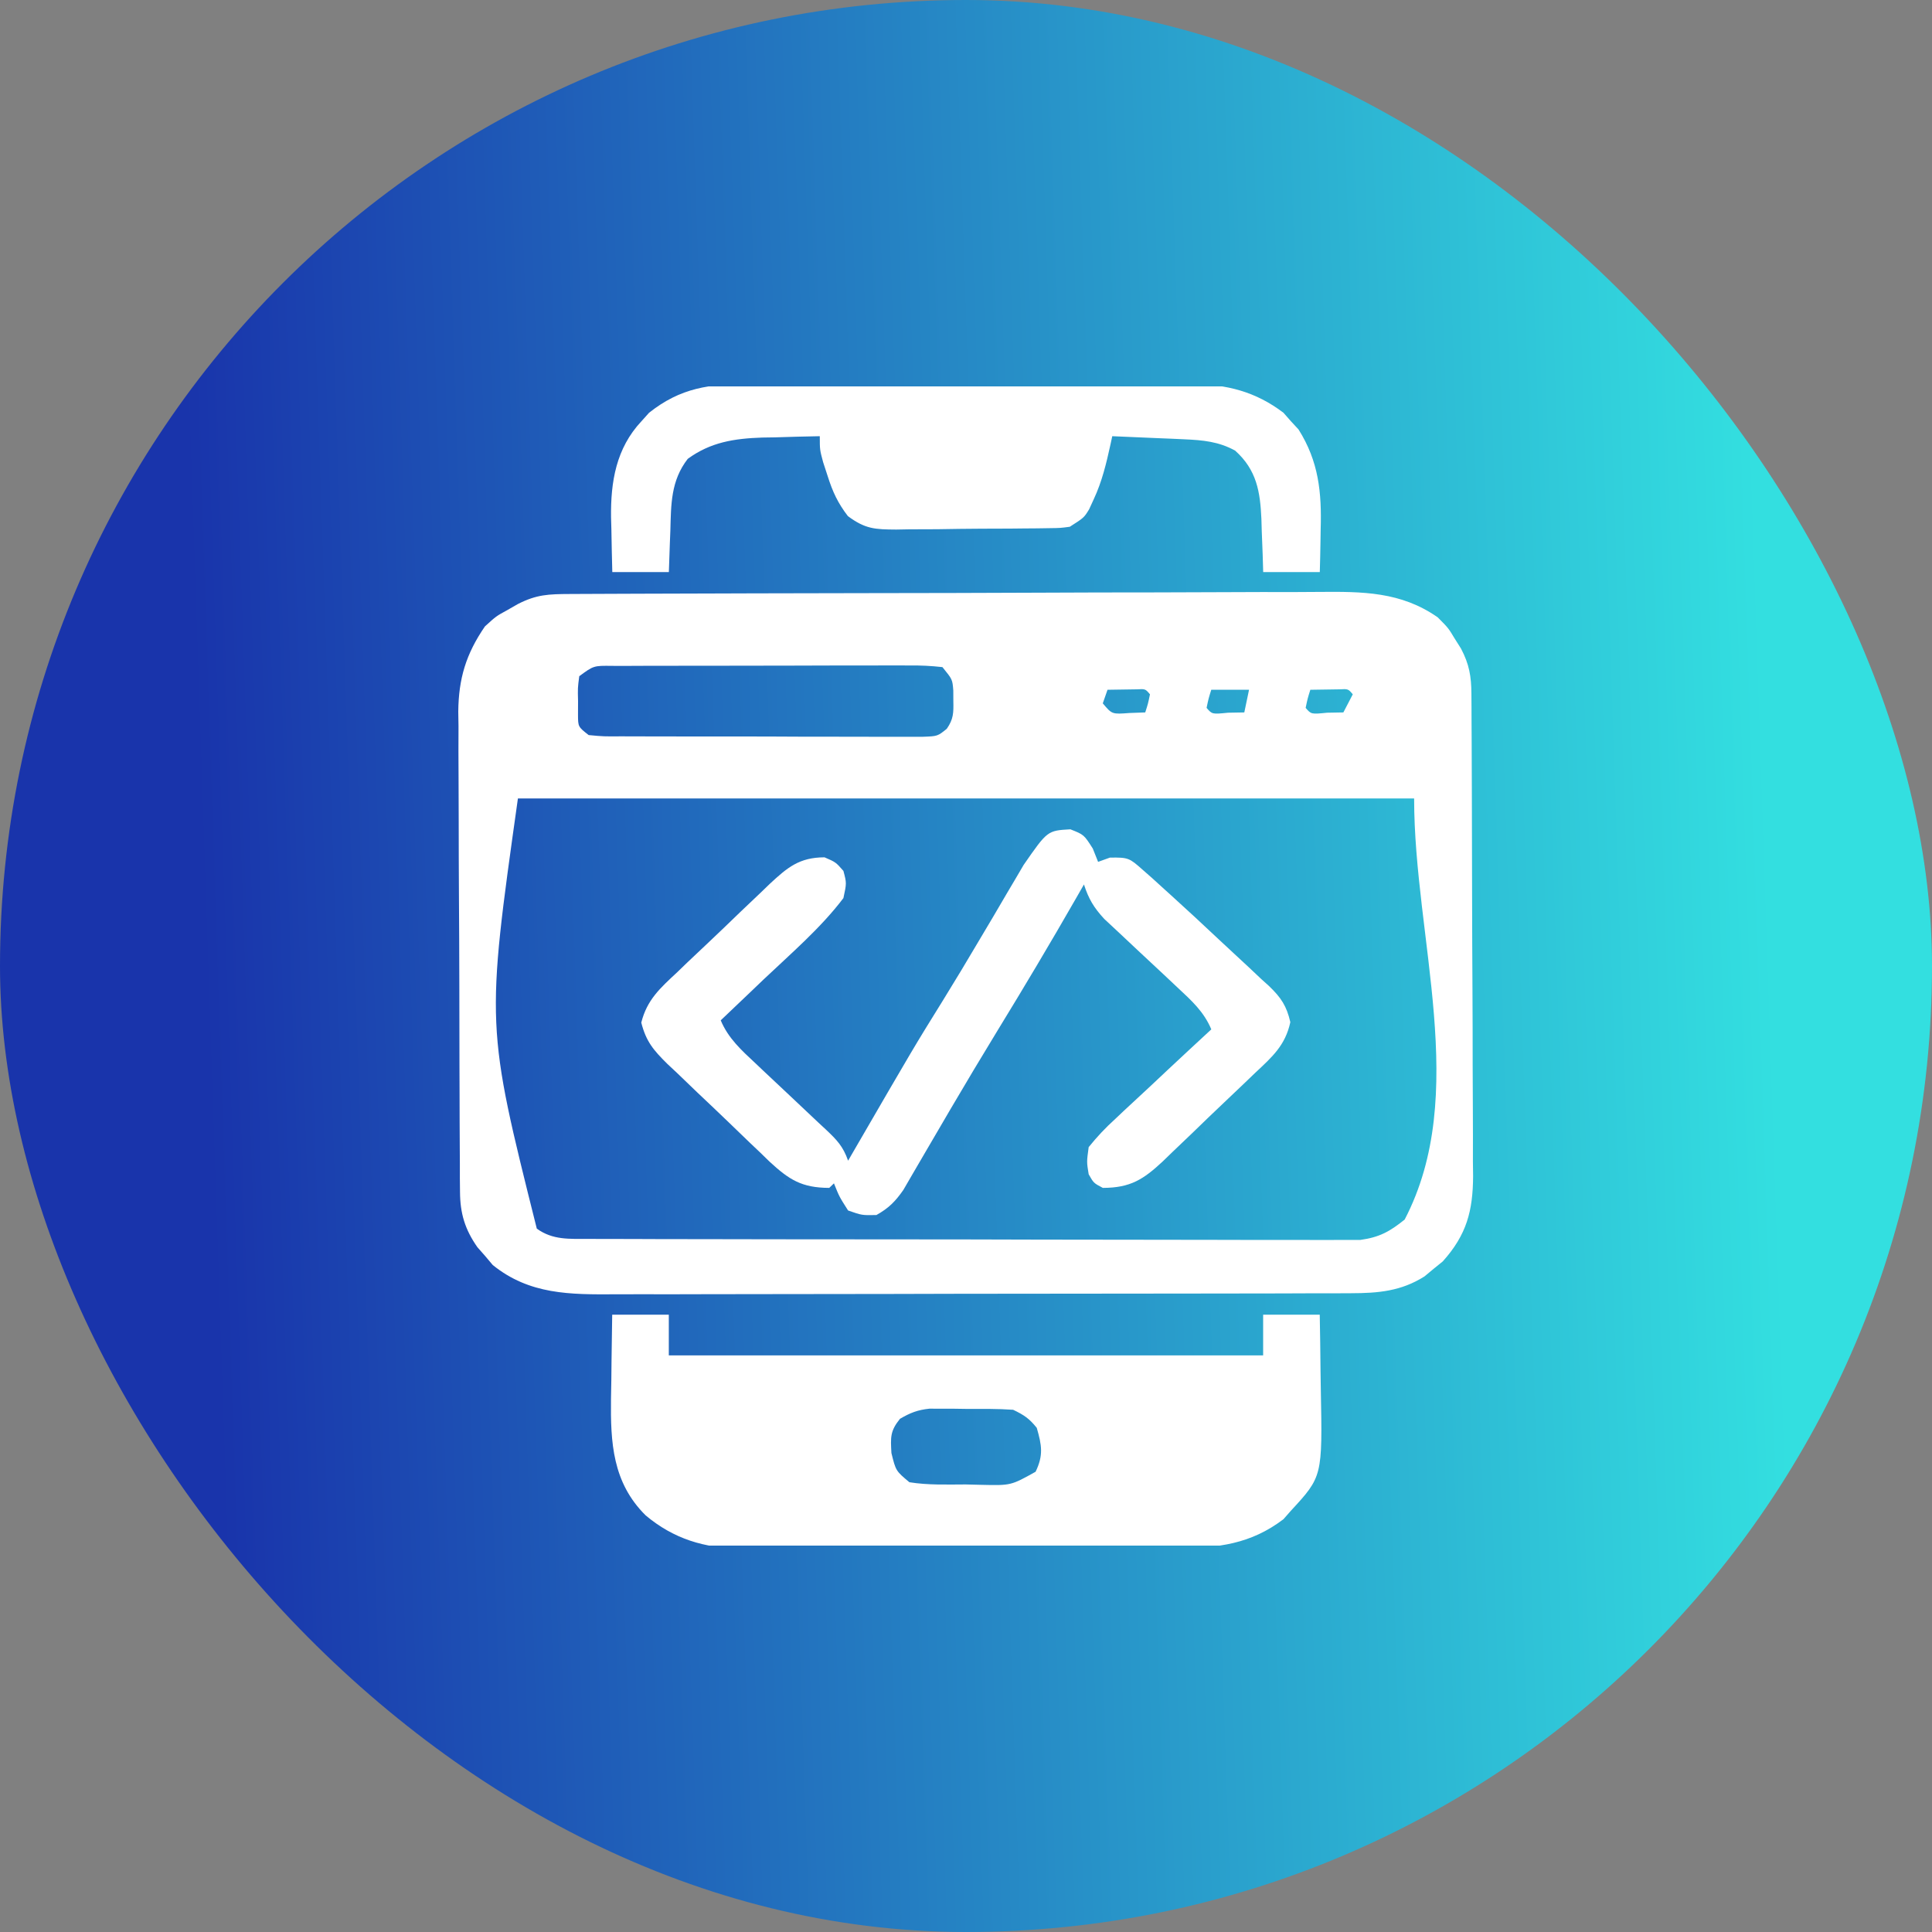 <svg width="40" height="40" viewBox="0 0 40 40" fill="none" xmlns="http://www.w3.org/2000/svg">
<rect x="0" y="0" width="40" height="40" fill="#808080" stroke="none"/>
<rect width="40" height="40" rx="20" fill="url(#paint0_linear_1354_2196)"/>
<g clip-path="url(#clip0_1354_2196)">
<path d="M11.802 12.298C11.909 12.297 11.909 12.297 12.019 12.297C12.26 12.296 12.502 12.295 12.743 12.294C12.915 12.294 13.088 12.293 13.261 12.292C13.829 12.29 14.397 12.288 14.965 12.287C15.161 12.286 15.356 12.286 15.552 12.285C16.366 12.283 17.179 12.282 17.993 12.28C19.159 12.279 20.325 12.276 21.491 12.271C22.311 12.267 23.13 12.265 23.95 12.265C24.44 12.264 24.929 12.263 25.419 12.26C25.88 12.257 26.341 12.257 26.802 12.258C26.971 12.258 27.139 12.257 27.308 12.255C28.209 12.247 29.006 12.249 29.766 12.781C29.986 13.002 29.986 13.002 30.114 13.215C30.158 13.286 30.203 13.357 30.249 13.429C30.419 13.752 30.462 14.006 30.464 14.362C30.465 14.503 30.465 14.503 30.466 14.647C30.466 14.75 30.467 14.853 30.467 14.959C30.468 15.068 30.468 15.176 30.469 15.288C30.471 15.648 30.472 16.008 30.473 16.368C30.473 16.491 30.474 16.614 30.474 16.741C30.476 17.324 30.477 17.908 30.478 18.491C30.479 19.164 30.482 19.837 30.486 20.509C30.489 21.03 30.49 21.55 30.49 22.07C30.491 22.381 30.492 22.692 30.494 23.002C30.496 23.349 30.496 23.696 30.495 24.043C30.497 24.196 30.497 24.196 30.499 24.352C30.494 25.067 30.369 25.561 29.871 26.116C29.808 26.167 29.745 26.218 29.681 26.27C29.618 26.322 29.556 26.373 29.492 26.427C29.008 26.733 28.536 26.774 27.967 26.775C27.861 26.776 27.861 26.776 27.753 26.776C27.516 26.777 27.28 26.777 27.044 26.777C26.874 26.778 26.704 26.778 26.534 26.779C26.073 26.781 25.612 26.781 25.151 26.781C24.863 26.782 24.575 26.782 24.287 26.782C23.281 26.784 22.275 26.785 21.269 26.785C20.333 26.785 19.396 26.787 18.459 26.79C17.654 26.792 16.849 26.793 16.044 26.793C15.564 26.793 15.084 26.793 14.603 26.795C14.151 26.797 13.699 26.797 13.247 26.796C13.082 26.796 12.916 26.796 12.751 26.797C11.801 26.803 10.964 26.806 10.202 26.191C10.124 26.099 10.124 26.099 10.046 26.006C9.992 25.945 9.939 25.884 9.884 25.822C9.625 25.452 9.527 25.122 9.524 24.679C9.523 24.585 9.522 24.491 9.521 24.394C9.521 24.292 9.521 24.19 9.521 24.085C9.52 23.977 9.52 23.869 9.519 23.757C9.516 23.399 9.516 23.041 9.515 22.683C9.514 22.496 9.514 22.31 9.513 22.124C9.511 21.538 9.51 20.952 9.51 20.366C9.509 19.763 9.506 19.161 9.502 18.558C9.499 18.04 9.497 17.521 9.497 17.002C9.497 16.693 9.496 16.384 9.494 16.075C9.491 15.729 9.491 15.383 9.493 15.038C9.491 14.937 9.49 14.836 9.488 14.732C9.495 14.05 9.647 13.541 10.04 12.969C10.273 12.757 10.273 12.757 10.497 12.635C10.572 12.592 10.647 12.549 10.724 12.505C11.11 12.308 11.357 12.3 11.802 12.298ZM11.993 14C11.961 14.244 11.961 14.244 11.968 14.516C11.968 14.607 11.967 14.699 11.967 14.794C11.968 15.047 11.968 15.047 12.188 15.219C12.498 15.248 12.498 15.248 12.869 15.245C12.939 15.245 13.009 15.245 13.081 15.246C13.313 15.247 13.545 15.247 13.777 15.247C13.938 15.247 14.1 15.248 14.261 15.248C14.598 15.249 14.936 15.249 15.274 15.248C15.707 15.248 16.141 15.249 16.574 15.252C16.907 15.253 17.239 15.253 17.572 15.253C17.732 15.253 17.891 15.253 18.051 15.254C18.274 15.255 18.498 15.255 18.721 15.254C18.848 15.254 18.975 15.254 19.106 15.254C19.411 15.243 19.411 15.243 19.602 15.089C19.742 14.888 19.743 14.755 19.738 14.516C19.738 14.443 19.737 14.371 19.737 14.296C19.719 14.066 19.719 14.066 19.512 13.812C19.273 13.785 19.06 13.775 18.821 13.778C18.75 13.777 18.678 13.777 18.605 13.777C18.369 13.776 18.134 13.777 17.898 13.778C17.734 13.778 17.571 13.778 17.407 13.778C17.064 13.778 16.722 13.779 16.379 13.781C15.939 13.783 15.499 13.783 15.059 13.783C14.721 13.782 14.383 13.783 14.046 13.784C13.884 13.784 13.721 13.784 13.559 13.784C13.332 13.784 13.106 13.785 12.879 13.787C12.812 13.787 12.744 13.786 12.675 13.786C12.291 13.781 12.291 13.781 11.993 14ZM22.93 14.281C22.898 14.374 22.866 14.467 22.832 14.562C23.023 14.789 23.023 14.789 23.382 14.762C23.491 14.758 23.599 14.754 23.711 14.75C23.769 14.568 23.769 14.568 23.809 14.375C23.713 14.262 23.713 14.262 23.531 14.272C23.331 14.275 23.13 14.278 22.93 14.281ZM25.078 14.281C25.021 14.464 25.021 14.464 24.981 14.656C25.096 14.789 25.096 14.789 25.426 14.756C25.593 14.753 25.593 14.753 25.762 14.75C25.794 14.595 25.827 14.441 25.86 14.281C25.602 14.281 25.344 14.281 25.078 14.281ZM27.129 14.281C27.072 14.464 27.072 14.464 27.032 14.656C27.147 14.789 27.147 14.789 27.477 14.756C27.643 14.753 27.643 14.753 27.813 14.75C27.877 14.626 27.942 14.502 28.008 14.375C27.912 14.262 27.912 14.262 27.73 14.272C27.53 14.275 27.33 14.278 27.129 14.281ZM10.723 16.531C10.06 21.234 10.06 21.234 11.114 25.438C11.447 25.677 11.786 25.649 12.192 25.65C12.296 25.651 12.296 25.651 12.402 25.651C12.635 25.652 12.867 25.652 13.099 25.652C13.266 25.653 13.432 25.653 13.599 25.654C14.051 25.656 14.504 25.656 14.956 25.656C15.334 25.657 15.711 25.657 16.089 25.658C16.98 25.659 17.87 25.66 18.762 25.66C19.68 25.66 20.6 25.662 21.519 25.665C22.308 25.667 23.097 25.668 23.886 25.668C24.357 25.668 24.828 25.668 25.3 25.67C25.743 25.672 26.186 25.672 26.629 25.671C26.792 25.671 26.955 25.671 27.117 25.672C27.339 25.674 27.561 25.673 27.784 25.671C27.908 25.672 28.032 25.672 28.16 25.672C28.563 25.616 28.771 25.499 29.082 25.25C30.437 22.65 29.278 19.438 29.278 16.531C23.155 16.531 17.032 16.531 10.723 16.531Z" fill="white"/>
<path d="M12.675 27.219C13.062 27.219 13.449 27.219 13.847 27.219C13.847 27.497 13.847 27.776 13.847 28.062C17.908 28.062 21.968 28.062 26.152 28.062C26.152 27.784 26.152 27.506 26.152 27.219C26.539 27.219 26.925 27.219 27.324 27.219C27.331 27.604 27.337 27.989 27.34 28.374C27.341 28.505 27.343 28.635 27.346 28.766C27.38 30.57 27.38 30.57 26.726 31.279C26.675 31.337 26.625 31.395 26.572 31.454C25.9 31.965 25.216 32.055 24.38 32.05C24.275 32.051 24.17 32.052 24.061 32.053C23.716 32.055 23.37 32.054 23.024 32.053C22.783 32.054 22.541 32.054 22.299 32.055C21.794 32.056 21.288 32.055 20.783 32.054C20.136 32.052 19.49 32.055 18.844 32.058C18.345 32.06 17.846 32.06 17.348 32.059C17.109 32.059 16.871 32.06 16.633 32.061C16.299 32.063 15.966 32.061 15.632 32.059C15.534 32.06 15.437 32.061 15.337 32.062C14.581 32.053 13.944 31.859 13.367 31.374C12.68 30.693 12.639 29.864 12.65 28.957C12.652 28.829 12.655 28.701 12.657 28.572C12.659 28.441 12.66 28.309 12.661 28.177C12.665 27.858 12.669 27.538 12.675 27.219ZM18.633 29.375C18.428 29.628 18.438 29.759 18.456 30.084C18.547 30.453 18.547 30.453 18.828 30.688C19.213 30.75 19.603 30.735 19.994 30.734C20.101 30.737 20.208 30.74 20.318 30.742C20.93 30.756 20.93 30.756 21.441 30.471C21.606 30.127 21.569 29.924 21.465 29.562C21.31 29.369 21.202 29.296 20.976 29.188C20.655 29.165 20.334 29.17 20.012 29.17C19.923 29.169 19.834 29.168 19.742 29.166C19.656 29.166 19.57 29.166 19.482 29.166C19.403 29.166 19.325 29.165 19.244 29.165C18.998 29.19 18.843 29.252 18.633 29.375Z" fill="white"/>
<path d="M22.161 17.17C22.442 17.281 22.442 17.281 22.625 17.568C22.661 17.659 22.698 17.75 22.735 17.844C22.856 17.8 22.856 17.8 22.979 17.756C23.363 17.749 23.385 17.767 23.651 18.002C23.719 18.062 23.787 18.122 23.858 18.184C23.979 18.294 23.979 18.294 24.102 18.406C24.15 18.45 24.198 18.493 24.247 18.537C24.584 18.842 24.916 19.15 25.246 19.461C25.363 19.571 25.481 19.68 25.599 19.789C25.772 19.948 25.943 20.108 26.113 20.27C26.166 20.317 26.22 20.365 26.274 20.415C26.525 20.657 26.638 20.828 26.715 21.163C26.609 21.646 26.343 21.879 25.982 22.217C25.914 22.282 25.846 22.348 25.776 22.415C25.633 22.553 25.489 22.69 25.344 22.826C25.122 23.034 24.905 23.246 24.687 23.457C24.547 23.591 24.407 23.724 24.267 23.858C24.202 23.921 24.137 23.984 24.07 24.049C23.675 24.415 23.408 24.593 22.833 24.594C22.643 24.494 22.643 24.494 22.54 24.312C22.498 24.057 22.498 24.057 22.54 23.75C22.719 23.529 22.885 23.352 23.095 23.162C23.151 23.109 23.208 23.055 23.266 23C23.446 22.831 23.627 22.663 23.809 22.496C23.932 22.381 24.054 22.267 24.176 22.151C24.476 21.87 24.777 21.591 25.079 21.312C24.924 20.945 24.674 20.72 24.38 20.446C24.279 20.351 24.178 20.256 24.077 20.161C23.919 20.013 23.76 19.865 23.601 19.717C23.447 19.574 23.294 19.43 23.141 19.285C23.003 19.157 23.003 19.157 22.863 19.026C22.645 18.79 22.539 18.61 22.442 18.312C22.387 18.408 22.333 18.504 22.276 18.602C21.747 19.525 21.203 20.438 20.647 21.346C20.319 21.884 19.995 22.424 19.677 22.967C19.606 23.088 19.535 23.209 19.465 23.33C19.361 23.506 19.257 23.683 19.155 23.86C19.06 24.025 18.964 24.189 18.868 24.352C18.813 24.447 18.758 24.541 18.702 24.638C18.535 24.876 18.402 25.012 18.145 25.156C17.846 25.162 17.846 25.162 17.559 25.062C17.376 24.775 17.376 24.775 17.266 24.5C17.234 24.531 17.202 24.562 17.169 24.594C16.597 24.592 16.337 24.424 15.931 24.049C15.834 23.954 15.834 23.954 15.735 23.858C15.632 23.76 15.632 23.76 15.527 23.661C15.384 23.524 15.241 23.386 15.098 23.247C14.88 23.036 14.659 22.828 14.438 22.619C14.298 22.485 14.159 22.351 14.02 22.217C13.953 22.155 13.887 22.093 13.819 22.029C13.53 21.743 13.377 21.565 13.277 21.172C13.396 20.699 13.665 20.46 14.023 20.127C14.125 20.029 14.125 20.029 14.229 19.928C14.373 19.791 14.518 19.654 14.663 19.518C14.885 19.309 15.104 19.098 15.323 18.886C15.463 18.753 15.604 18.619 15.744 18.486C15.809 18.423 15.875 18.36 15.942 18.295C16.301 17.963 16.546 17.751 17.071 17.75C17.303 17.85 17.303 17.85 17.462 18.031C17.529 18.283 17.529 18.283 17.462 18.594C16.993 19.214 16.373 19.744 15.807 20.281C15.722 20.363 15.637 20.444 15.549 20.528C15.34 20.727 15.132 20.926 14.922 21.125C15.078 21.498 15.351 21.744 15.646 22.019C15.698 22.068 15.749 22.116 15.802 22.167C15.966 22.322 16.131 22.476 16.296 22.631C16.513 22.834 16.73 23.039 16.946 23.244C16.996 23.29 17.047 23.337 17.098 23.385C17.326 23.6 17.456 23.735 17.559 24.031C17.596 23.969 17.632 23.906 17.669 23.841C18.931 21.665 18.931 21.665 19.521 20.715C19.776 20.303 20.025 19.888 20.271 19.471C20.37 19.304 20.469 19.137 20.568 18.971C20.664 18.808 20.759 18.646 20.854 18.483C20.913 18.383 20.973 18.282 21.034 18.179C21.087 18.09 21.139 18 21.193 17.908C21.686 17.197 21.686 17.197 22.161 17.17Z" fill="white"/>
<path d="M15.522 7.951C15.629 7.951 15.735 7.95 15.844 7.949C16.194 7.948 16.544 7.949 16.894 7.95C17.138 7.95 17.382 7.949 17.626 7.949C18.203 7.948 18.779 7.95 19.356 7.952C19.814 7.953 20.273 7.953 20.731 7.951C21.366 7.949 22 7.948 22.634 7.95C22.875 7.95 23.116 7.95 23.357 7.949C23.694 7.948 24.032 7.949 24.369 7.951C24.517 7.95 24.517 7.95 24.669 7.949C25.399 7.957 25.994 8.106 26.573 8.546C26.624 8.604 26.675 8.661 26.727 8.721C26.779 8.777 26.831 8.833 26.885 8.892C27.303 9.554 27.366 10.199 27.343 10.959C27.342 11.044 27.341 11.13 27.339 11.218C27.336 11.427 27.331 11.635 27.325 11.844C26.938 11.844 26.552 11.844 26.153 11.844C26.148 11.661 26.148 11.661 26.142 11.474C26.136 11.312 26.129 11.15 26.123 10.988C26.12 10.908 26.118 10.828 26.116 10.745C26.091 10.185 26.021 9.732 25.573 9.33C25.233 9.142 24.904 9.112 24.516 9.095C24.429 9.091 24.342 9.087 24.253 9.083C24.163 9.08 24.073 9.076 23.98 9.072C23.889 9.068 23.797 9.064 23.703 9.06C23.478 9.05 23.253 9.04 23.028 9.031C23.016 9.087 23.004 9.142 22.992 9.199C22.905 9.594 22.817 9.968 22.644 10.338C22.613 10.406 22.581 10.475 22.549 10.545C22.442 10.719 22.442 10.719 22.149 10.906C21.954 10.932 21.954 10.932 21.729 10.935C21.603 10.937 21.603 10.937 21.473 10.939C21.337 10.94 21.337 10.94 21.198 10.941C21.057 10.942 21.057 10.942 20.914 10.944C20.715 10.945 20.517 10.946 20.318 10.946C20.015 10.947 19.712 10.952 19.408 10.957C19.215 10.957 19.023 10.958 18.83 10.959C18.694 10.961 18.694 10.961 18.555 10.964C18.112 10.961 17.916 10.953 17.555 10.686C17.347 10.415 17.24 10.185 17.138 9.863C17.106 9.766 17.075 9.669 17.042 9.569C16.973 9.312 16.973 9.312 16.973 9.031C16.664 9.036 16.355 9.045 16.046 9.055C15.916 9.057 15.916 9.057 15.783 9.059C15.2 9.079 14.713 9.154 14.239 9.5C13.887 9.955 13.894 10.441 13.879 10.988C13.876 11.071 13.872 11.153 13.869 11.238C13.861 11.44 13.854 11.642 13.848 11.844C13.462 11.844 13.075 11.844 12.677 11.844C12.669 11.549 12.663 11.254 12.658 10.959C12.656 10.877 12.653 10.794 12.651 10.709C12.642 9.978 12.754 9.282 13.281 8.721C13.333 8.663 13.384 8.605 13.438 8.546C14.09 8.028 14.693 7.945 15.522 7.951Z" fill="white"/>
</g>
<defs>
<linearGradient id="paint0_linear_1354_2196" x1="36.464" y1="13.077" x2="4.016" y2="14.17" gradientUnits="userSpaceOnUse">
<stop stop-color="#33DFE0"/>
<stop offset="1" stop-color="#1934AB"/>
</linearGradient>
<clipPath id="clip0_1354_2196">
<rect width="25" height="24" fill="white" transform="translate(7.5 8)"/>
</clipPath>
</defs>
</svg>
